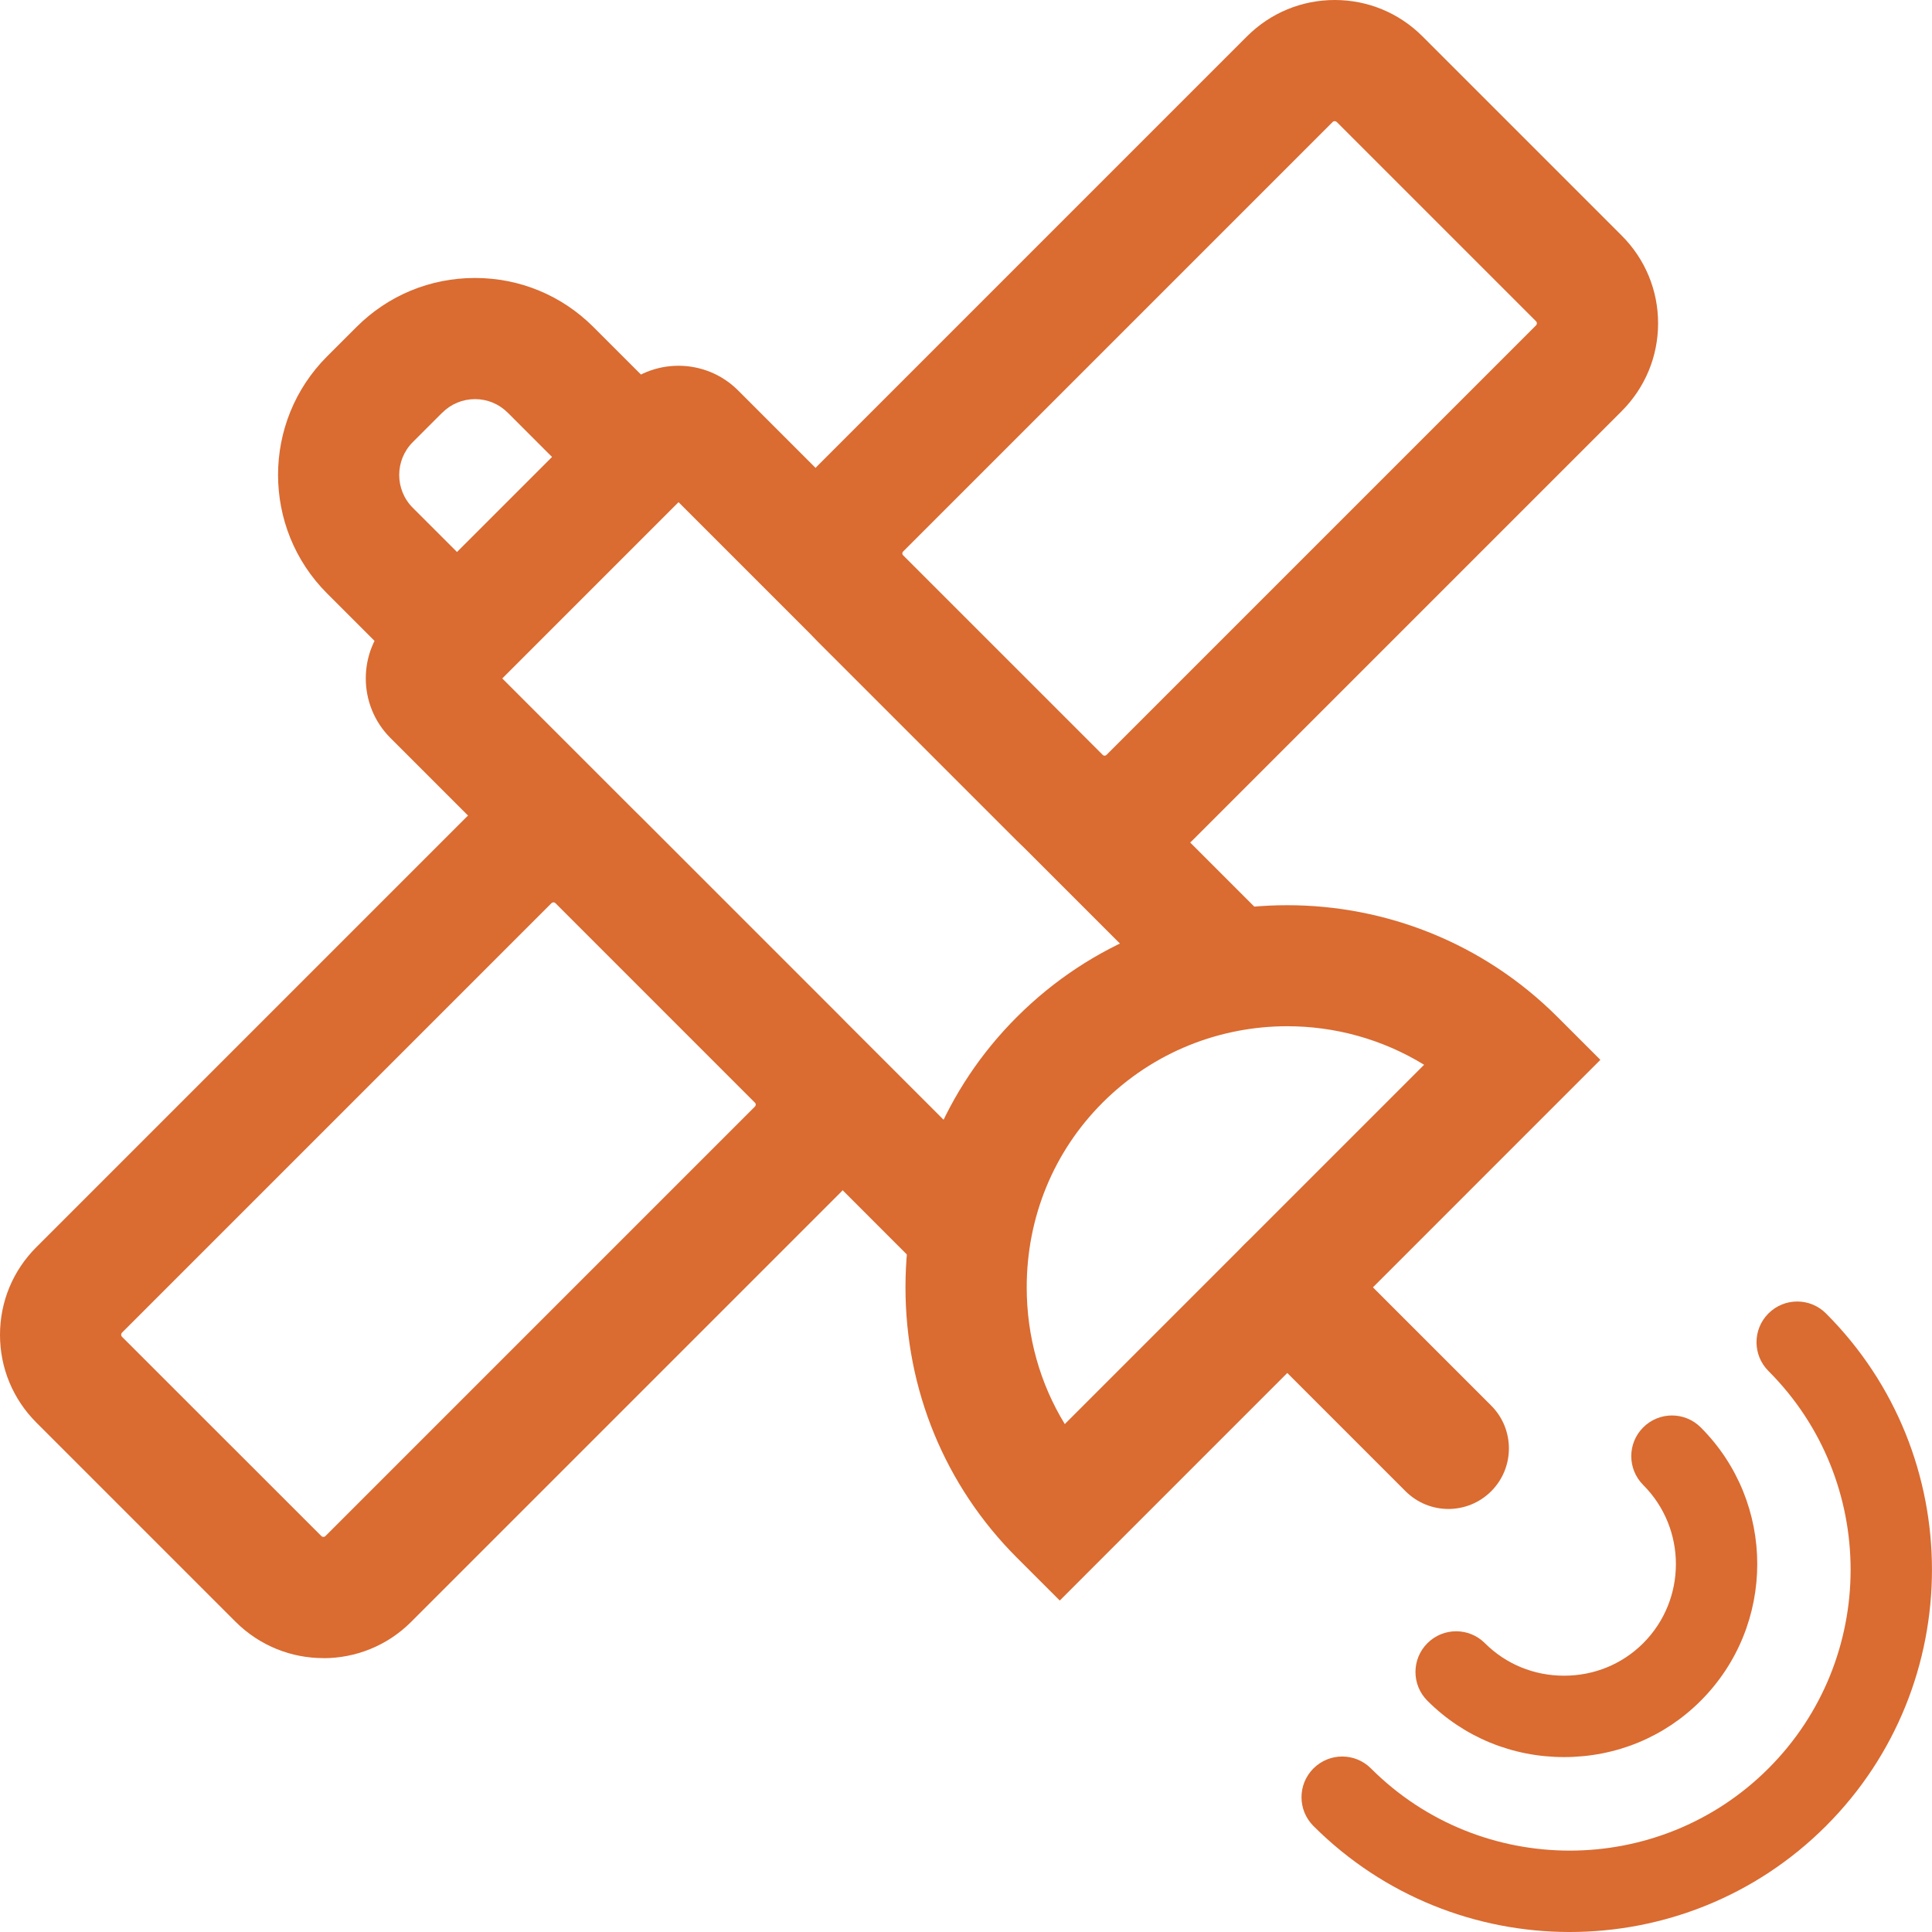 <svg width="80" height="80" viewBox="0 0 80 80" fill="none" xmlns="http://www.w3.org/2000/svg">
<g clip-path="url(#clip0_483_503)">
<g clip-path="url(#clip1_483_503)">
<path d="M43.881 66.273L42.106 64.499C39.134 61.526 37.494 57.551 37.494 53.305C37.494 49.06 39.131 45.084 42.106 42.112C48.28 35.938 58.323 35.941 64.493 42.112L66.268 43.886L43.881 66.276V66.273ZM53.303 42.494C50.534 42.494 47.766 43.548 45.656 45.658C43.63 47.684 42.514 50.399 42.514 53.305C42.514 55.343 43.063 57.29 44.091 58.968L58.969 44.09C57.238 43.027 55.272 42.494 53.303 42.494Z" fill="#DA6B31"/>
<path d="M38.485 52.879L16.167 30.558C14.806 29.197 14.806 26.98 16.167 25.623L25.627 16.166C26.987 14.805 29.201 14.805 30.562 16.166L52.88 38.484L49.333 42.03L28.094 20.791L20.795 28.09L42.034 49.329L38.488 52.876L38.485 52.879Z" fill="#DA6B31"/>
<path d="M45.739 36.308C44.422 36.308 43.108 35.806 42.105 34.806L33.852 26.554C31.849 24.55 31.849 21.293 33.852 19.289L51.636 1.505C52.605 0.536 53.897 0 55.267 0C56.637 0 57.929 0.533 58.901 1.505L67.153 9.757C68.122 10.726 68.658 12.018 68.658 13.388C68.658 14.758 68.122 16.05 67.153 17.022L49.369 34.806C48.369 35.806 47.052 36.308 45.739 36.308ZM55.267 5.017C55.217 5.017 55.192 5.042 55.182 5.051L37.398 22.835C37.351 22.882 37.351 22.957 37.398 23.005L45.651 31.257C45.698 31.304 45.773 31.304 45.82 31.257L63.604 13.473C63.604 13.473 63.639 13.438 63.639 13.388C63.639 13.338 63.614 13.313 63.604 13.303L55.352 5.051C55.352 5.051 55.317 5.017 55.267 5.017Z" fill="#DA6B31"/>
<path d="M13.391 68.659C12.075 68.659 10.761 68.158 9.757 67.157L1.505 58.905C0.536 57.936 0 56.644 0 55.274C0 53.904 0.533 52.612 1.505 51.643L19.289 33.859C20.258 32.891 21.55 32.354 22.92 32.354C24.29 32.354 25.582 32.887 26.554 33.859L34.806 42.112C35.775 43.081 36.311 44.372 36.311 45.743C36.311 47.113 35.778 48.404 34.806 49.377L17.022 67.161C16.022 68.161 14.705 68.662 13.391 68.662V68.659ZM22.92 37.365C22.87 37.365 22.845 37.39 22.835 37.399L5.051 55.183C5.051 55.183 5.017 55.218 5.017 55.268C5.017 55.318 5.042 55.343 5.051 55.353L13.307 63.605C13.354 63.652 13.429 63.652 13.476 63.605L31.26 45.821C31.26 45.821 31.294 45.786 31.294 45.736C31.294 45.686 31.27 45.661 31.26 45.652L23.008 37.399C23.008 37.399 22.973 37.365 22.923 37.365H22.92Z" fill="#DA6B31"/>
<path d="M18.927 29.956L13.543 24.572C10.837 21.866 10.837 17.464 13.543 14.758L14.76 13.542C16.07 12.231 17.814 11.51 19.666 11.51C21.52 11.51 23.263 12.231 24.573 13.542L29.957 18.925L18.927 29.956ZM18.309 17.091L17.092 18.308C16.343 19.057 16.343 20.277 17.092 21.026L18.927 22.86L22.861 18.925L21.027 17.091C20.664 16.727 20.181 16.527 19.67 16.527C19.159 16.527 18.673 16.727 18.312 17.091H18.309Z" fill="#DA6B31"/>
<path d="M59.975 62.483C59.333 62.483 58.693 62.238 58.201 61.749L51.529 55.077C50.55 54.099 50.55 52.509 51.529 51.531C52.507 50.552 54.096 50.552 55.075 51.531L61.747 58.203C62.725 59.181 62.725 60.771 61.747 61.749C61.258 62.238 60.615 62.483 59.972 62.483H59.975Z" fill="#DA6B31"/>
<path d="M64.765 72.757C62.62 72.757 60.61 71.93 59.105 70.424C58.447 69.766 58.447 68.7 59.105 68.042C59.764 67.383 60.83 67.383 61.488 68.042C62.357 68.91 63.52 69.387 64.765 69.387C66.009 69.387 67.173 68.91 68.041 68.042C69.847 66.236 69.847 63.298 68.041 61.489C67.383 60.83 67.383 59.764 68.041 59.106C68.7 58.447 69.766 58.447 70.424 59.106C73.544 62.225 73.544 67.302 70.424 70.424C68.922 71.93 66.912 72.757 64.765 72.757Z" fill="#DA6B31"/>
<path d="M65 80C61.156 80 57.315 78.536 54.386 75.61C53.728 74.952 53.728 73.886 54.386 73.228C55.045 72.569 56.111 72.569 56.769 73.228C61.306 77.764 68.69 77.764 73.227 73.228C77.764 68.691 77.764 61.307 73.227 56.77C72.569 56.111 72.569 55.045 73.227 54.387C73.885 53.728 74.952 53.728 75.61 54.387C81.461 60.237 81.461 69.76 75.61 75.61C72.685 78.536 68.841 80 64.997 80H65Z" fill="#DA6B31"/>
</g>
</g>
<defs>
<clipPath id="clip0_483_503">
<rect width="80" height="80" fill="white"/>
</clipPath>
<clipPath id="clip1_483_503">
<rect width="80" height="80" fill="white"/>
</clipPath>
</defs>
</svg>
